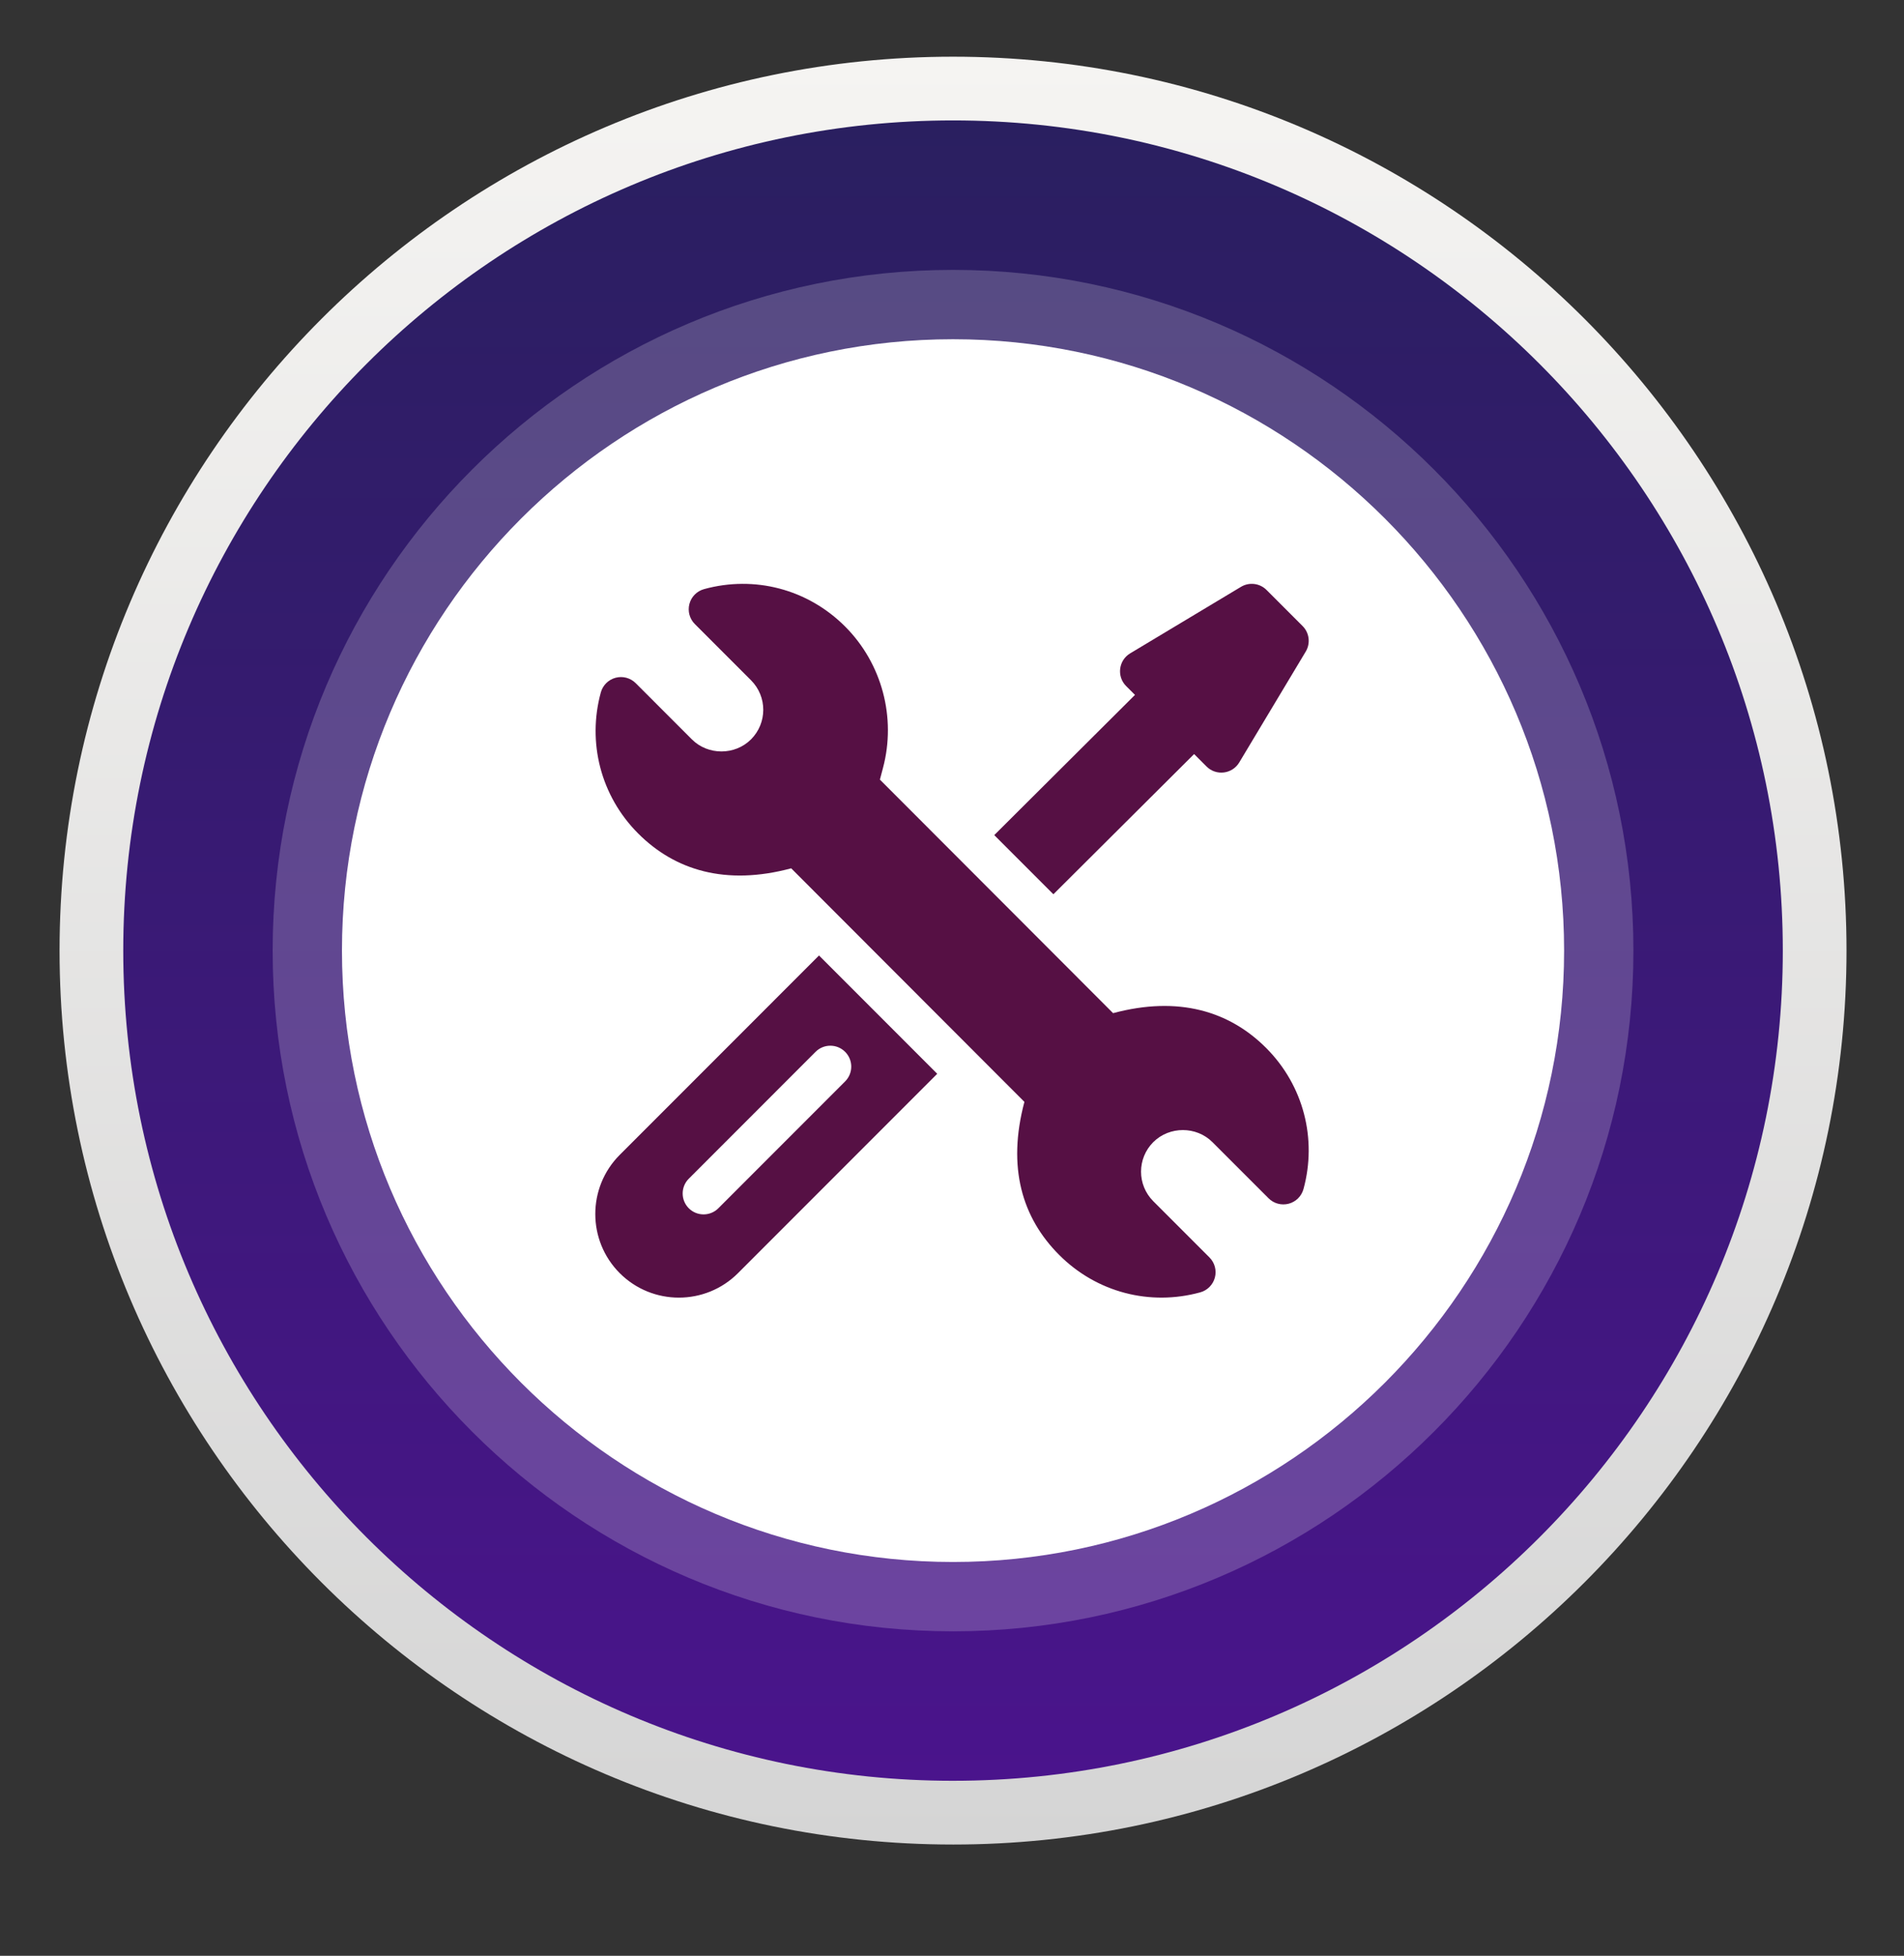 <svg xmlns="http://www.w3.org/2000/svg" xmlns:xlink="http://www.w3.org/1999/xlink" viewBox="0 0 447 458.935"><rect x="0" y="0" width="447" height="458.935" fill="#333333" stroke="none"/><defs><style>      .cls-1 {        fill: url(#linear-gradient);      }      .cls-1, .cls-2, .cls-3, .cls-4, .cls-5, .cls-6 {        stroke-width: 0px;      }      .cls-7 {        isolation: isolate;      }      .cls-2 {        fill: url(#linear-gradient-2);      }      .cls-3 {        fill: url(#linear-gradient-3);      }      .cls-4 {        fill: #561044;      }      .cls-5, .cls-6 {        fill: #fff;      }      .cls-6 {        mix-blend-mode: overlay;        opacity: .2;      }    </style><linearGradient id="linear-gradient" x1="223.743" y1="28.257" x2="223.743" y2="417.868" gradientUnits="userSpaceOnUse"><stop offset="0" stop-color="#ff839d"></stop><stop offset="1" stop-color="#f50b9a"></stop></linearGradient><linearGradient id="linear-gradient-2" x1="223.743" y1="13.303" x2="223.743" y2="432.822" gradientUnits="userSpaceOnUse"><stop offset="0" stop-color="#f5f4f2"></stop><stop offset="1" stop-color="#d5d5d5"></stop></linearGradient><linearGradient id="linear-gradient-3" x1="223.743" y1="28.257" x2="223.743" y2="417.868" gradientUnits="userSpaceOnUse"><stop offset="0" stop-color="#2a1f60"></stop><stop offset="1" stop-color="#4a148c"></stop></linearGradient></defs><g class="cls-7"><g id="Layer_1" data-name="Layer 1"><g><path class="cls-1" d="M223.744,417.868c-107.418,0-194.807-87.389-194.807-194.804S116.326,28.257,223.744,28.257s194.804,87.389,194.804,194.806-87.389,194.804-194.804,194.804Z"></path><path class="cls-2" d="M223.744,432.822c-115.664,0-209.762-94.098-209.762-209.759S108.08,13.303,223.744,13.303s209.759,94.098,209.759,209.76-94.098,209.759-209.759,209.759Z"></path><path class="cls-3" d="M223.744,417.868c-107.418,0-194.807-87.389-194.807-194.804S116.326,28.257,223.744,28.257s194.804,87.389,194.804,194.806-87.389,194.804-194.804,194.804Z"></path><path class="cls-6" d="M223.744,382.793c-88.078,0-159.733-71.655-159.733-159.731S135.666,63.331,223.744,63.331s159.731,71.656,159.731,159.732-71.655,159.731-159.731,159.731Z"></path><path class="cls-5" d="M223.744,366.522c-79.106,0-143.461-64.356-143.461-143.459S144.638,79.603,223.744,79.603s143.459,64.357,143.459,143.46-64.356,143.459-143.459,143.459Z"></path></g><path class="cls-4" d="M297.245,245.9c-8.616-8.622-20.571-12.275-35.924-8.16l-54.748-54.804.724-2.736c3.153-11.831-.254-24.548-8.889-33.183-8.792-8.799-21.291-12.027-33.112-8.78-1.686.463-2.998,1.787-3.444,3.478-.447,1.69.043,3.487,1.279,4.723l13.182,13.182c3.854,3.863,3.816,10.051.009,13.868-3.777,3.787-10.125,3.781-13.887.009l-13.185-13.186c-1.236-1.237-3.038-1.722-4.728-1.273-1.691.449-3.01,1.764-3.471,3.452-3.2,11.691-.052,24.268,8.782,33.102,8.612,8.618,20.552,12.284,35.914,8.161l54.752,54.804c-4.086,15.349-.561,27.188,8.17,35.919,8.803,8.81,21.308,12.014,33.103,8.778,1.686-.463,2.998-1.787,3.445-3.478.447-1.69-.043-3.487-1.279-4.724l-13.18-13.18c-3.854-3.863-3.816-10.052-.009-13.868,3.824-3.804,10.158-3.744,13.887-.005l13.186,13.182c1.236,1.236,3.038,1.721,4.728,1.272,1.69-.449,3.01-1.764,3.471-3.451,3.2-11.689.053-24.269-8.777-33.103ZM192.276,224.208l-46.777,46.783c-7.655,7.655-7.655,20.104,0,27.759,7.655,7.655,20.104,7.655,27.759,0l46.776-46.782-27.758-27.76ZM168.647,283.522c-1.917,1.917-5.021,1.917-6.939,0-1.917-1.917-1.917-5.022,0-6.939l29.762-29.768c1.917-1.917,5.022-1.917,6.939,0,1.917,1.917,1.917,5.022,0,6.939l-29.762,29.768ZM305.805,146.897l-8.459-8.459c-1.592-1.592-4.063-1.896-5.994-.739l-26.022,15.612c-2.738,1.643-3.203,5.42-.946,7.678l2.071,2.071-33.034,32.899,13.882,13.882,33.034-32.899,2.918,2.918c2.257,2.257,6.035,1.792,7.678-.946l15.612-26.022c1.157-1.931.853-4.402-.739-5.994Z"></path></g></g></svg>